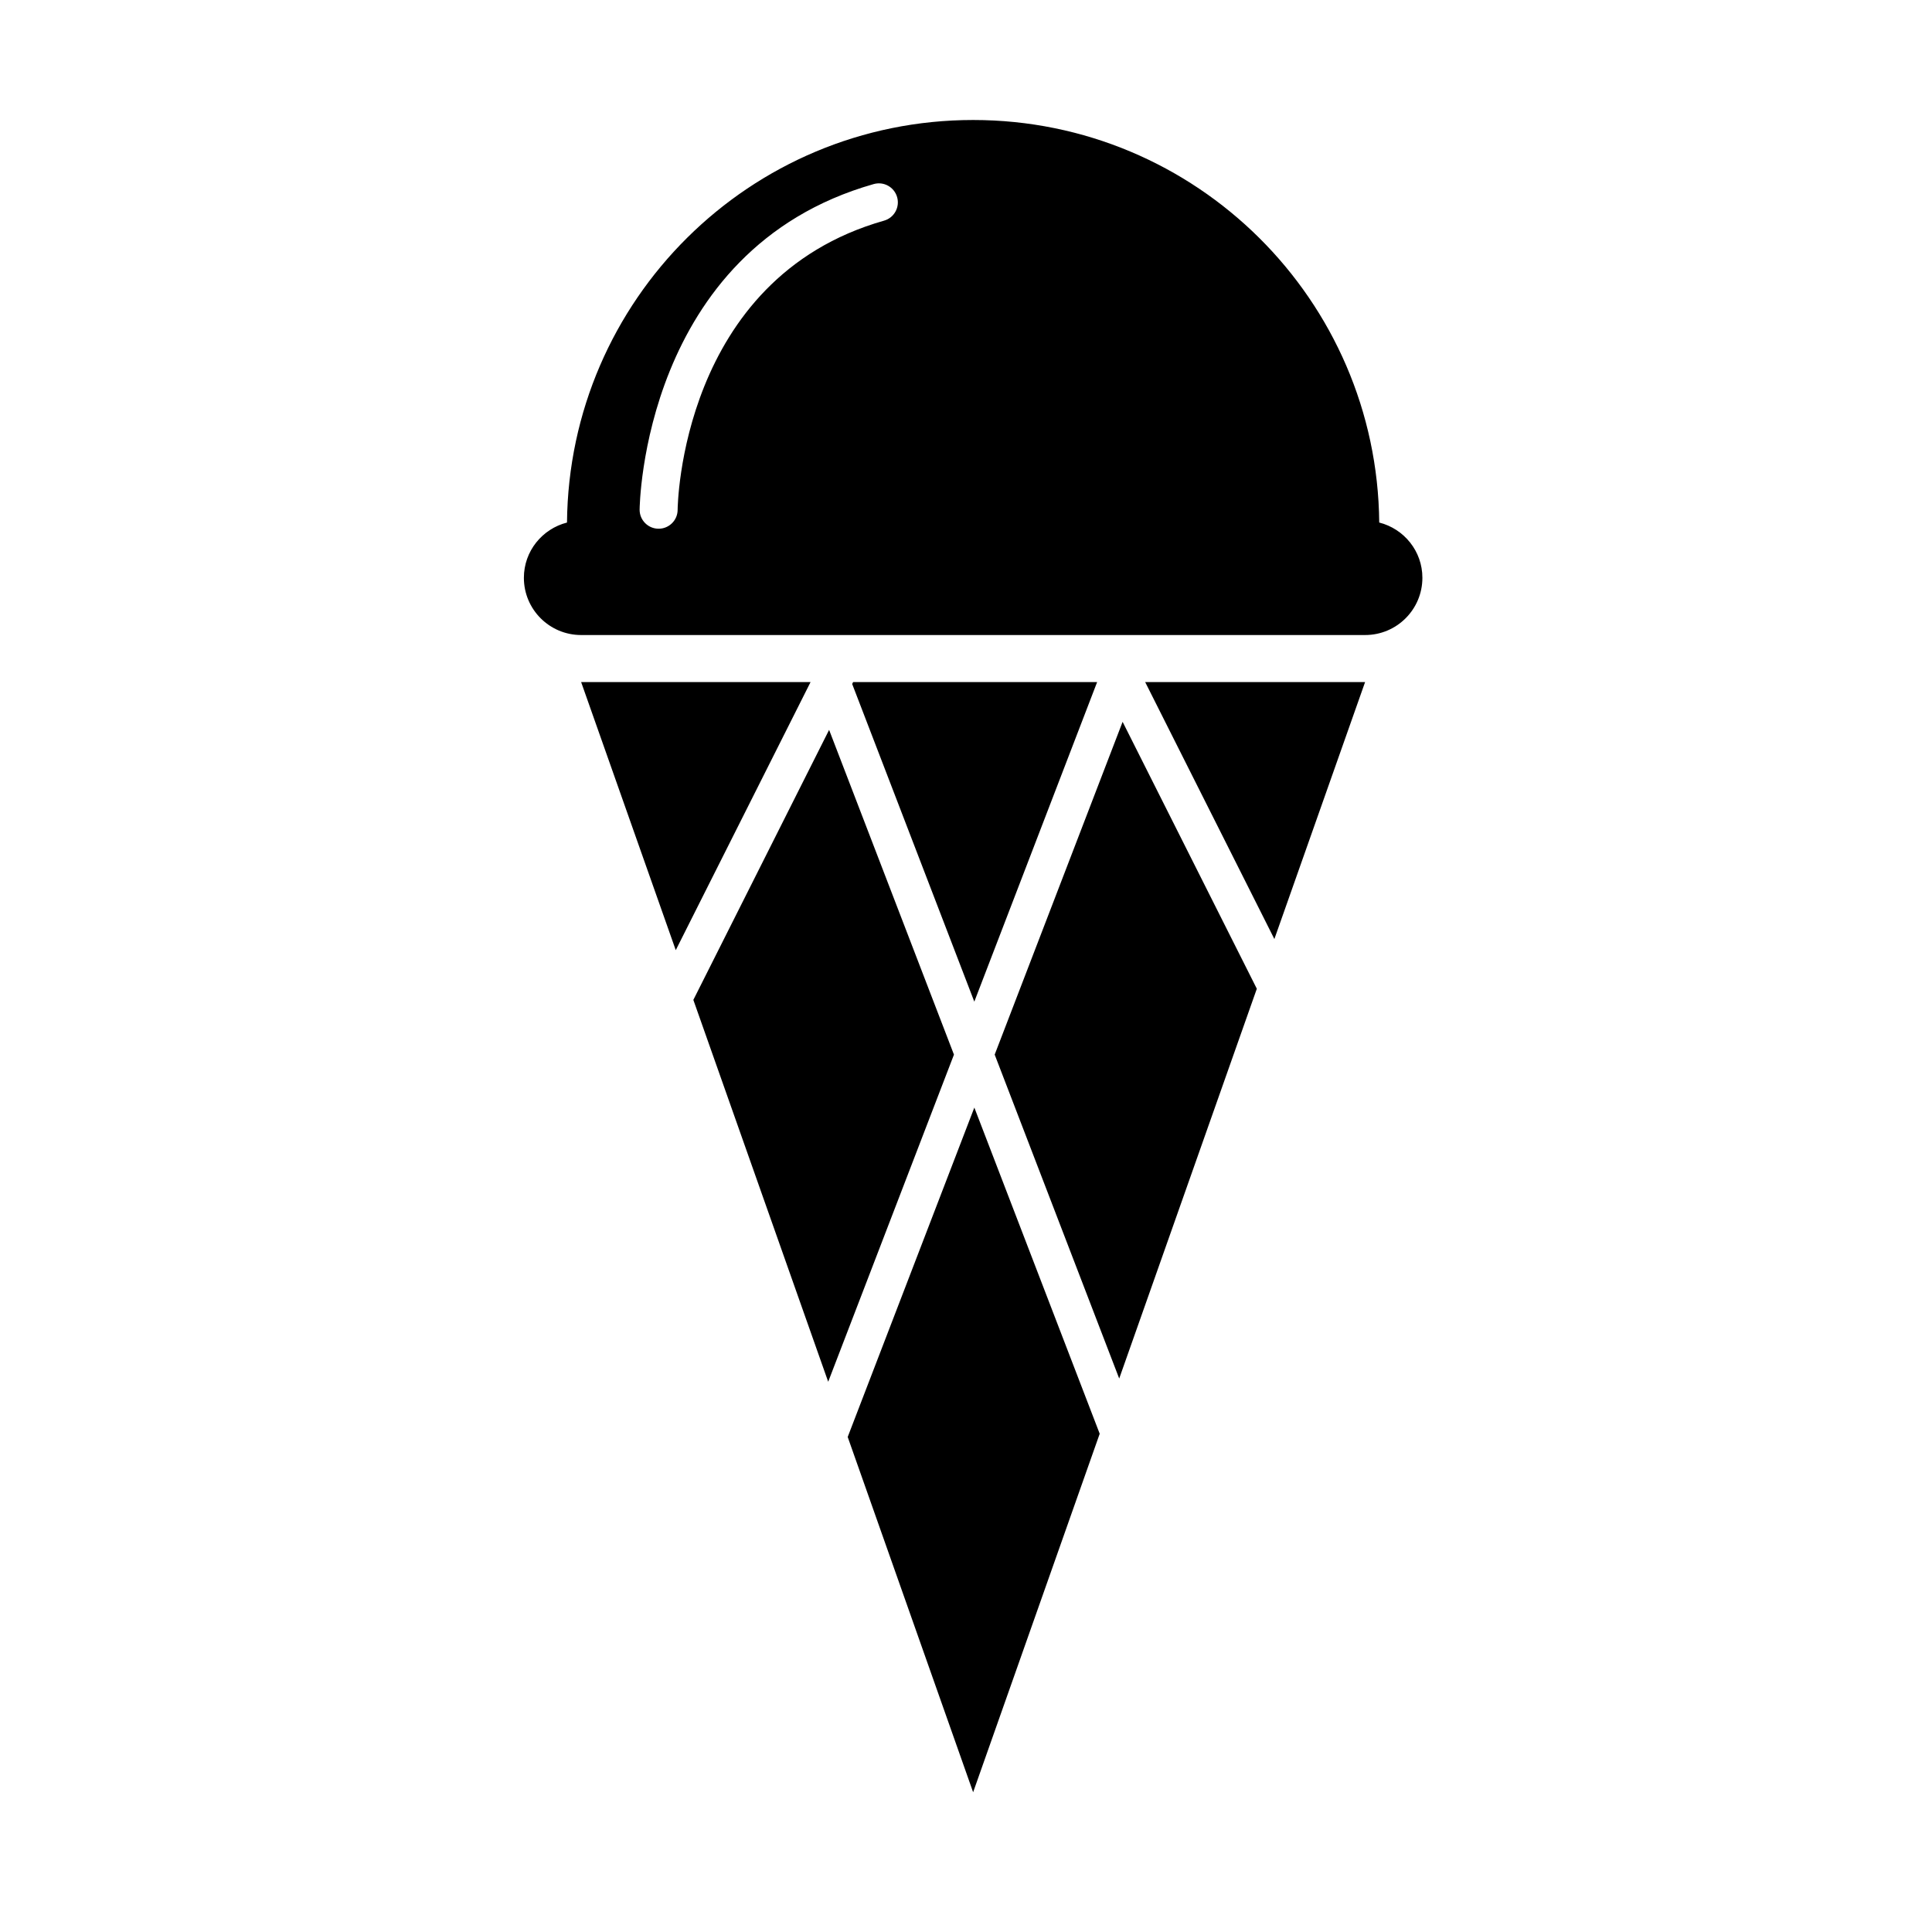 <?xml version="1.0" encoding="UTF-8"?>
<!-- Uploaded to: ICON Repo, www.iconrepo.com, Generator: ICON Repo Mixer Tools -->
<svg fill="#000000" width="800px" height="800px" version="1.1" viewBox="144 144 512 512" xmlns="http://www.w3.org/2000/svg">
 <g>
  <path d="m509.51 282.48c-0.539-59.004-48.496-106.68-107.62-106.68-59.133 0-107.09 47.676-107.63 106.68-6.551 1.676-11.426 7.566-11.426 14.645 0 8.379 6.793 15.164 15.168 15.164h207.77c8.383 0 15.176-6.785 15.176-15.164 0-7.082-4.875-12.98-11.43-14.648zm-131.23-80.004c-54.02 15.355-54.699 76-54.699 76.609 0 2.781-2.258 5.031-5.039 5.031h-0.004c-2.781 0-5.039-2.262-5.031-5.043 0-0.684 0.766-68.879 62.02-86.289 2.68-0.766 5.461 0.789 6.223 3.465 0.758 2.68-0.789 5.469-3.469 6.227z"/>
  <path d="m363.48 510.18 33.328-86.695-33.086-86.059-35.977 71.555z"/>
  <path d="m477.07 406.03-35.566-70.738-33.902 88.191 33 85.844z"/>
  <path d="m370.09 324.75-0.254 0.508 32.367 84.188 32.551-84.695z"/>
  <path d="m402.21 437.52-33.562 87.293 33.242 94.148 33.543-95.004z"/>
  <path d="m447.48 324.75 34.242 68.102 24.043-68.102z"/>
  <path d="m358.81 324.75h-60.805l25.078 71.051z"/>
 </g>
</svg>